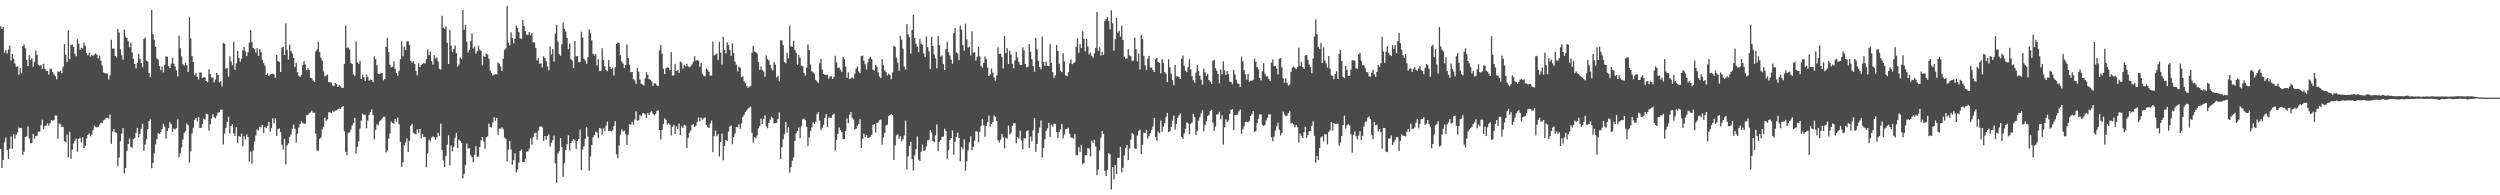 <svg xmlns="http://www.w3.org/2000/svg" width="1920" height="150"><path d="M0 20.226h1v94.082H0zM1 22.240h1v106.762H1zM2 20.631h1v102.262H2zM3 40.418h1v68.905H3zM4 38.512h1v67.156H4zM5 41.084h1v74.068H5zM6 37.930h1v84.171H6zM7 35.042h1v79.026H7zM8 46.463h1v58.395H8zM9 41.455h1v72.869H9zM10 45.106h1v57.866H10zM11 48.669h1v57.841H11zM12 51.318h1v52.114H12zM13 50.816h1v50.981H13zM14 57.424h1v40.441H14zM15 52.277h1v46.012H15zM16 56.298h1v41.789H16zM17 35.397h1v83.599H17zM18 34.076h1v82.388H18zM19 37.058h1v68.145H19zM20 45.943h1v58.694H20zM21 50.748h1v46.369H21zM22 42.373h1v64.046H22zM23 46.156h1v63.979H23zM24 44.778h1v64.993H24zM25 51.297h1v51.535H25zM26 47.468h1v59.157H26zM27 38.763h1v65.753H27zM28 42.062h1v62.061H28zM29 49.715h1v51.338H29zM30 50.658h1v50.459H30zM31 49.942h1v46.278H31zM32 52.872h1v39.082H32zM33 48.944h1v50.404H33zM34 52.794h1v44.060H34zM35 54.270h1v42.066H35zM36 54.513h1v40.281H36zM37 57.250h1v39.292H37zM38 52.723h1v41.975H38zM39 52.769h1v39.381H39zM40 55.412h1v37.248H40zM41 57.163h1v35.303H41zM42 58.495h1v30.288H42zM43 60.940h1v27.869H43zM44 54.778h1v51.890H44zM45 55.222h1v39.674H45zM46 54.440h1v40.977H46zM47 56.207h1v41.295H47zM48 51.134h1v46.273H48zM49 33.966h1v74.561H49zM50 42.123h1v67.129H50zM51 47.678h1v55.751H51zM52 23.268h1v97.501H52zM53 45.360h1v55.936H53zM54 34.495h1v87.444H54zM55 34.179h1v80.750H55zM56 35.992h1v74.178H56zM57 41.348h1v66.721H57zM58 43.163h1v63.265H58zM59 30.119h1v86.341H59zM60 33.568h1v73.016H60zM61 38.244h1v67.532H61zM62 36.747h1v72.565H62zM63 37.283h1v68.124H63zM64 32.590h1v81.139H64zM65 35.083h1v76.817H65zM66 40.764h1v65.625H66zM67 42.604h1v61.093H67zM68 40.512h1v61.954H68zM69 43.488h1v61.333H69zM70 42.222h1v61.182H70zM71 42.863h1v57.129H71zM72 41.842h1v54.700H72zM73 41.057h1v56.300H73zM74 42.020h1v55.936H74zM75 44.778h1v52.503H75zM76 42.616h1v53.046H76zM77 46.609h1v47.710H77zM78 50.246h1v44.286H78zM79 55.627h1v36.770H79zM80 56.202h1v35.651H80zM81 56.312h1v34.376H81zM82 56.493h1v33.943H82zM83 61.082h1v29.988H83zM84 57.827h1v30.148H84zM85 30.517h1v79.967H85zM86 37.305h1v63.748H86zM87 37.257h1v61.940H87zM88 42.943h1v58.761H88zM89 44.197h1v57.932H89zM90 22.346h1v105.201H90zM91 25.056h1v95.863H91zM92 37.988h1v70.496H92zM93 42.405h1v60.168H93zM94 45.905h1v52.460H94zM95 22.742h1v110.486H95zM96 28.011h1v101.051H96zM97 29.180h1v86.666H97zM98 31.870h1v78.653H98zM99 36.234h1v70.235H99zM100 32.689h1v79.987H100zM101 40.253h1v73.309H101zM102 45.156h1v61.652H102zM103 49.148h1v56.895H103zM104 52.407h1v49.789H104zM105 48.280h1v49.869H105zM106 41.512h1v64.082H106zM107 45.161h1v57.472H107zM108 48.477h1v50.466H108zM109 51.546h1v43.570H109zM110 30.027h1v85.867H110zM111 28.775h1v82.310H111zM112 46.582h1v60.269H112zM113 47.260h1v51.970H113zM114 56.092h1v36.868H114zM115 59.200h1v32.384H115zM116 7.592h1v121.573H116zM117 26.216h1v98.870H117zM118 30.531h1v87.280H118zM119 35.960h1v74.961H119zM120 44.902h1v61.974H120zM121 45.671h1v56.522H121zM122 50.812h1v52.066H122zM123 53.874h1v47.726H123zM124 51.075h1v47.921H124zM125 55.611h1v39.537H125zM126 49.990h1v47.184H126zM127 43.293h1v63.155H127zM128 43.524h1v57.099H128zM129 50.791h1v47.637H129zM130 52.254h1v41.570H130zM131 48.804h1v46.642H131zM132 44.284h1v57.021H132zM133 48.910h1v49.853H133zM134 51.066h1v48.443H134zM135 54.055h1v44.353H135zM136 58.642h1v33.133H136zM137 27.502h1v93.249H137zM138 37.063h1v80.493H138zM139 43.188h1v70.191H139zM140 49.342h1v57.834H140zM141 50.317h1v51.691H141zM142 48.212h1v52.595H142zM143 50.002h1v44.923H143zM144 55.225h1v41.055H144zM145 13.250h1v111.701H145zM146 29.512h1v86.762H146zM147 42.911h1v59.704H147zM148 47.569h1v50.533H148zM149 57.861h1v34.257H149zM150 56.021h1v34.598H150zM151 58.976h1v34.351H151zM152 61.208h1v28.679H152zM153 55.671h1v42.652H153zM154 55.671h1v42.513H154zM155 59.832h1v35.516H155zM156 59.274h1v31.881H156zM157 59.431h1v32.419H157zM158 62.228h1v25.053H158zM159 63.148h1v24.703H159zM160 53.270h1v47.051H160zM161 56.813h1v38.631H161zM162 59.447h1v31.471H162zM163 59.626h1v28.091H163zM164 63.222h1v26.836H164zM165 61.036h1v29.867H165zM166 55.927h1v32.936H166zM167 57.669h1v28.809H167zM168 63.229h1v22.968H168zM169 62.423h1v21.801H169zM170 66.348h1v17.892H170zM171 32.858h1v78.067H171zM172 33.579h1v69.017H172zM173 52.776h1v45.374H173zM174 52.105h1v41.370H174zM175 58.891h1v30.824H175zM176 43.195h1v59.308H176zM177 47.166h1v49.640H177zM178 50.208h1v45.229H178zM179 32.098h1v70.319H179zM180 53.618h1v50.807H180zM181 48.759h1v48.926H181zM182 39.088h1v70.457H182zM183 44.444h1v60.075H183zM184 47.342h1v57.825H184zM185 45.097h1v57.529H185zM186 38.706h1v73.787H186zM187 35.996h1v68.722H187zM188 39.546h1v67.625H188zM189 43.096h1v60.178H189zM190 40.025h1v65.160H190zM191 32.744h1v91.463H191zM192 23.241h1v93.127H192zM193 32.391h1v93.315H193zM194 36.864h1v78.674H194zM195 37.630h1v71.102H195zM196 40.276h1v63.812H196zM197 36.942h1v62.331H197zM198 42.895h1v57.383H198zM199 37.786h1v59.445H199zM200 40.052h1v57.784H200zM201 45.914h1v50.079H201zM202 48.431h1v53.622H202zM203 50.439h1v47.044H203zM204 57.571h1v40.876H204zM205 56.268h1v40.391H205zM206 58.209h1v35.381H206zM207 57.342h1v43.806H207zM208 56.815h1v41.595H208zM209 56.602h1v34.238H209zM210 57.172h1v37.486H210zM211 59.720h1v31.217H211zM212 42.304h1v62.132H212zM213 46.948h1v52.251H213zM214 47.532h1v51.061H214zM215 55.296h1v46.154H215zM216 36.532h1v74.618H216zM217 36.028h1v78.868H217zM218 42.295h1v64.318H218zM219 17.990h1v108.325H219zM220 38.196h1v73.540H220zM221 45.795h1v64.327H221zM222 34.254h1v70.921H222zM223 39.150h1v64.199H223zM224 41.016h1v57.859H224zM225 44.474h1v51.155H225zM226 51.389h1v47.518H226zM227 48.306h1v61.205H227zM228 55.497h1v47.205H228zM229 58.065h1v39.878H229zM230 59.145h1v36.129H230zM231 57.497h1v35.648H231zM232 49.921h1v44.307H232zM233 46.973h1v48.260H233zM234 49.525h1v45.387H234zM235 53.941h1v34.650H235zM236 52.384h1v35.790H236zM237 53.698h1v33.250H237zM238 59.681h1v26.662H238zM239 60.120h1v24.937H239zM240 61.913h1v24.692H240zM241 62.965h1v23.584H241zM242 39.411h1v63.224H242zM243 37.992h1v77.499H243zM244 32.117h1v83.677H244zM245 39.972h1v66.698H245zM246 44.270h1v61.340H246zM247 46.378h1v53.062H247zM248 54.797h1v42.673H248zM249 58.722h1v31.796H249zM250 58.017h1v34.811H250zM251 57.177h1v34.499H251zM252 63.084h1v23.186H252zM253 63.068h1v23.225H253zM254 63.544h1v23.314H254zM255 65.678h1v19.432H255zM256 66.087h1v19.986H256zM257 63.670h1v21.293H257zM258 64.666h1v20.052H258zM259 66.795h1v16.949H259zM260 65.449h1v17.926H260zM261 66.206h1v17.395H261zM262 67.431h1v14.820H262zM263 67.493h1v14.026H263zM264 49.095h1v51.732H264zM265 19.567h1v97.023H265zM266 36.770h1v82.569H266zM267 36.417h1v65.483H267zM268 38.020h1v63.677H268zM269 48.376h1v51.162H269zM270 49.173h1v47.173H270zM271 57.088h1v37.516H271zM272 58.479h1v32.167H272zM273 31.762h1v86.103H273zM274 47.857h1v64.902H274zM275 48.999h1v59.493H275zM276 46.621h1v52.018H276zM277 60.626h1v31.943H277zM278 57.415h1v29.844H278zM279 59.365h1v28.812H279zM280 62.176h1v26.067H280zM281 57.104h1v41.352H281zM282 59.235h1v33.350H282zM283 61.910h1v26.408H283zM284 61.100h1v25.040H284zM285 61.452h1v22.527H285zM286 62.977h1v25.422H286zM287 43.254h1v63.837H287zM288 45.472h1v54.199H288zM289 50.127h1v45.339H289zM290 56.715h1v39.519H290zM291 57.010h1v36.333H291zM292 56.548h1v35.806H292zM293 56.049h1v34.975H293zM294 61.704h1v27.965H294zM295 60.686h1v28.960H295zM296 36.033h1v81.079H296zM297 28.965h1v86.639H297zM298 39.924h1v66.621H298zM299 49.640h1v52.950H299zM300 51.787h1v41.602H300zM301 51.272h1v43.165H301zM302 47.001h1v48.074H302zM303 52.847h1v38.480H303zM304 56.039h1v37.555H304zM305 58.026h1v32.238H305zM306 54.330h1v41.185H306zM307 45.435h1v63.583H307zM308 31.906h1v96.222H308zM309 43.192h1v81.367H309zM310 35.866h1v75.748H310zM311 38.457h1v71.045H311zM312 31.911h1v74.469H312zM313 31.670h1v85.078H313zM314 34.515h1v73.613H314zM315 46.630h1v49.953H315zM316 48.134h1v47.008H316zM317 46.825h1v55.067H317zM318 49.084h1v53.616H318zM319 54.437h1v48.685H319zM320 57.928h1v41.434H320zM321 48.665h1v53.332H321zM322 51.510h1v47.525H322zM323 49.885h1v56.316H323zM324 49.077h1v53.913H324zM325 48.180h1v57.097H325zM326 48.777h1v56.509H326zM327 45.449h1v83.064H327zM328 38.001h1v79.715H328zM329 42.462h1v64.725H329zM330 39.587h1v68.900H330zM331 46.898h1v58.775H331zM332 49.665h1v55.067H332zM333 42.286h1v63.119H333zM334 44.895h1v62.423H334zM335 44.057h1v61.427H335zM336 47.168h1v54.819H336zM337 52.906h1v51.514H337zM338 53.426h1v41.595H338zM339 12.096h1v103.166H339zM340 21.245h1v102.068H340zM341 22.092h1v106.217H341zM342 20.341h1v99.401H342zM343 32.899h1v78.218H343zM344 49.157h1v54.744H344zM345 23.021h1v103.956H345zM346 35.062h1v76.689H346zM347 39.981h1v76.103H347zM348 37.745h1v74.975H348zM349 34.978h1v70.850H349zM350 40.846h1v61.295H350zM351 51.153h1v62.441H351zM352 49.612h1v57.475H352zM353 44.108h1v64.110H353zM354 45.358h1v64.373H354zM355 7.711h1v129.284H355zM356 22.849h1v110.637H356zM357 19.121h1v107.529H357zM358 32.011h1v78.312H358zM359 40.313h1v73.885H359zM360 38.466h1v75.318H360zM361 31.670h1v87.641H361zM362 25.635h1v95.112H362zM363 37.241h1v87.504H363zM364 35.548h1v83.345H364zM365 41.116h1v71.155H365zM366 39.299h1v81.159H366zM367 35.110h1v85.137H367zM368 38.109h1v74.723H368zM369 39.191h1v68.600H369zM370 50.169h1v55.094H370zM371 42.858h1v65.790H371zM372 43.751h1v70.459H372zM373 41.125h1v64.352H373zM374 41.851h1v62.888H374zM375 45.055h1v49.908H375zM376 54.044h1v43.581H376zM377 55.934h1v42.004H377zM378 57.882h1v36.216H378zM379 57.404h1v32.611H379zM380 57.003h1v35.770H380zM381 57.076h1v33.449H381zM382 47.900h1v55.724H382zM383 48.880h1v49.905H383zM384 50.990h1v47.825H384zM385 54.478h1v43.277H385zM386 45.085h1v54.236H386zM387 38.182h1v67.449H387zM388 37.136h1v69.498H388zM389 4.404h1v119.394H389zM390 32.723h1v82.175H390zM391 34.824h1v73.386H391zM392 24.792h1v89.985H392zM393 29.111h1v97.357H393zM394 33.218h1v89.811H394zM395 29.654h1v88.030H395zM396 19.627h1v112.763H396zM397 21.508h1v108.767H397zM398 24.712h1v100.172H398zM399 29.370h1v86.595H399zM400 29.951h1v84.901H400zM401 15.321h1v109.108H401zM402 19.931h1v104.489H402zM403 23.888h1v97.975H403zM404 26.637h1v89.756H404zM405 26.763h1v89.616H405zM406 24.525h1v89.726H406zM407 27.150h1v79.086H407zM408 25.383h1v85.735H408zM409 32.552h1v72.867H409zM410 32.529h1v69.878H410zM411 36.703h1v65.236H411zM412 46.394h1v60.862H412zM413 44.687h1v55.589H413zM414 48.994h1v48.367H414zM415 48.589h1v48.235H415zM416 51.702h1v46.177H416zM417 43.272h1v64.858H417zM418 44.481h1v59.967H418zM419 47.035h1v60.290H419zM420 51.054h1v53.439H420zM421 54.069h1v49.258H421zM422 35.843h1v76.815H422zM423 41.753h1v67.907H423zM424 37.770h1v69.912H424zM425 47.333h1v56.873H425zM426 25.790h1v99.786H426zM427 19.011h1v121.399H427zM428 31.913h1v85.954H428zM429 41.608h1v74.517H429zM430 42.735h1v63.357H430zM431 33.991h1v79.021H431zM432 17.200h1v118.618H432zM433 22.186h1v103.175H433zM434 24.197h1v91.068H434zM435 29.205h1v81.715H435zM436 37.766h1v66.151H436zM437 33.419h1v82.093H437zM438 45.497h1v64.357H438zM439 46.511h1v61.816H439zM440 52.164h1v54.600H440zM441 31.606h1v76.128H441zM442 43.272h1v71.152H442zM443 42.954h1v65.289H443zM444 47.843h1v59.003H444zM445 47.539h1v51.924H445zM446 24.335h1v106.151H446zM447 28.761h1v86.089H447zM448 45.145h1v67.140H448zM449 46.534h1v60.104H449zM450 48.974h1v48.674H450zM451 44.044h1v60.770H451zM452 22.492h1v108.726H452zM453 25.557h1v94.682H453zM454 31.057h1v80.452H454zM455 41.334h1v64.149H455zM456 42.636h1v61.171H456zM457 41.423h1v59.658H457zM458 50.171h1v51.606H458zM459 45.456h1v60.750H459zM460 54.588h1v43.673H460zM461 54.385h1v44.325H461zM462 37.088h1v66.248H462zM463 46.046h1v52.663H463zM464 50.853h1v49.910H464zM465 53.806h1v42.719H465zM466 54.739h1v38.672H466zM467 46.143h1v54.442H467zM468 51.215h1v49.038H468zM469 53.162h1v47.797H469zM470 51.988h1v48.212H470zM471 57.996h1v38.850H471zM472 51.611h1v41.521H472zM473 33.781h1v84.711H473zM474 32.742h1v88.822H474zM475 33.220h1v78.522H475zM476 42.432h1v60.992H476zM477 47.321h1v52.105H477zM478 48.869h1v52.144H478zM479 52.309h1v47.971H479zM480 49.912h1v53.252H480zM481 34.005h1v77.293H481zM482 44.499h1v58.919H482zM483 49.791h1v45.495H483zM484 55.394h1v40.297H484zM485 55.225h1v38.335H485zM486 60.867h1v34.964H486zM487 61.631h1v30.157H487zM488 64.339h1v21.126H488zM489 52.116h1v40.654H489zM490 55.030h1v37.335H490zM491 61.201h1v27.184H491zM492 64.252h1v25.053H492zM493 64.920h1v22.234H493zM494 65.577h1v21.325H494zM495 60.251h1v27.628H495zM496 55.428h1v35.239H496zM497 57.456h1v29.448H497zM498 60.697h1v27.724H498zM499 61.274h1v25.021H499zM500 62.473h1v22.923H500zM501 65.945h1v21.455H501zM502 63.956h1v24.651H502zM503 64.229h1v23.209H503zM504 65.659h1v19.505H504zM505 66.080h1v18.535H505zM506 38.660h1v61.201H506zM507 34.502h1v72.766H507zM508 41.311h1v58.530H508zM509 52.728h1v42.554H509zM510 56.804h1v34.163H510zM511 52.499h1v39.542H511zM512 51.748h1v43.916H512zM513 52.011h1v42.583H513zM514 53.771h1v42.062H514zM515 40.027h1v64.023H515zM516 57.983h1v39.377H516zM517 57.850h1v37.946H517zM518 48.843h1v54.034H518zM519 54.543h1v42.501H519zM520 53.705h1v45.564H520zM521 55.978h1v38.990H521zM522 47.243h1v56.470H522zM523 48.056h1v48.912H523zM524 52.748h1v45.525H524zM525 49.818h1v46.083H525zM526 50.787h1v45.623H526zM527 48.942h1v64.751H527zM528 51.036h1v54.799H528zM529 51.629h1v50.370H529zM530 50.947h1v49.283H530zM531 49.452h1v46.607H531zM532 47.232h1v48.088H532zM533 43.208h1v54.259H533zM534 46.664h1v49.935H534zM535 46.085h1v47.607H535zM536 46.598h1v43.547H536zM537 51.260h1v41.988H537zM538 48.257h1v42.158H538zM539 56.721h1v35.250H539zM540 58.134h1v32.808H540zM541 58.717h1v31.327H541zM542 52.661h1v43.176H542zM543 53.707h1v43.870H543zM544 55.186h1v43.085H544zM545 58.074h1v36.834H545zM546 58.017h1v34.534H546zM547 31.922h1v85.007H547zM548 42.618h1v61.949H548zM549 41.771h1v58.440H549zM550 41.208h1v63.423H550zM551 46.156h1v56.870H551zM552 32.030h1v88.142H552zM553 40.489h1v68.644H553zM554 49.654h1v52.892H554zM555 28.347h1v94.810H555zM556 38.409h1v73.670H556zM557 41.016h1v66.385H557zM558 32.524h1v75.778H558zM559 34.506h1v66.531H559zM560 38.251h1v58.969H560zM561 42.929h1v53.497H561zM562 33.282h1v77.557H562zM563 40.702h1v64.563H563zM564 47.367h1v55.170H564zM565 49.713h1v47.747H565zM566 54.831h1v42.874H566zM567 51.031h1v44.405H567zM568 51.968h1v46.937H568zM569 59.244h1v35.641H569zM570 58.587h1v31.174H570zM571 62.514h1v25.669H571zM572 63.858h1v22.314H572zM573 66.094h1v18.741H573zM574 67.484h1v15.845H574zM575 66.454h1v16.113H575zM576 66.138h1v15.768H576zM577 40.622h1v61.347H577zM578 35.406h1v73.986H578zM579 39.478h1v65.893H579zM580 40.025h1v66.156H580zM581 41.009h1v63.027H581zM582 47.731h1v50.842H582zM583 53.696h1v43.165H583zM584 51.004h1v40.132H584zM585 53.806h1v41.451H585zM586 54.964h1v36.557H586zM587 58.907h1v29.661H587zM588 42.529h1v54.577H588zM589 45.348h1v53.142H589zM590 46.463h1v48.024H590zM591 49.763h1v42.123H591zM592 52.556h1v37.079H592zM593 54.085h1v36.619H593zM594 47.541h1v47.408H594zM595 49.656h1v44.881H595zM596 59.486h1v34.843H596zM597 58.168h1v33.101H597zM598 62.409h1v23.898H598zM599 31.007h1v91.294H599zM600 30.991h1v81.988H600zM601 34.653h1v72.384H601zM602 47.639h1v55.437H602zM603 48.546h1v45.122H603zM604 40.615h1v61.180H604zM605 44.744h1v52.693H605zM606 19.711h1v112.901H606zM607 35.536h1v92.860H607zM608 35.937h1v87.502H608zM609 31.355h1v89.422H609zM610 38.269h1v69.862H610zM611 40.462h1v62.009H611zM612 49.901h1v50.739H612zM613 42.121h1v55.744H613zM614 44.451h1v61.771H614zM615 50.361h1v46.616H615zM616 50.874h1v40.812H616zM617 55.925h1v35.202H617zM618 58.008h1v34.259H618zM619 51.910h1v45.428H619zM620 34.094h1v77.914H620zM621 38.303h1v67.245H621zM622 49.509h1v51.070H622zM623 54.836h1v42.977H623zM624 55.627h1v38.411H624zM625 56.646h1v38.605H625zM626 61.349h1v32.092H626zM627 62.407h1v25.310H627zM628 63.572h1v22.643H628zM629 48.619h1v43.922H629zM630 45.330h1v54.639H630zM631 53.327h1v44.872H631zM632 56.808h1v39.056H632zM633 57.351h1v33.300H633zM634 57.671h1v30.018H634zM635 57.342h1v40.128H635zM636 60.427h1v29.848H636zM637 58.779h1v31.620H637zM638 58.580h1v31.906H638zM639 60.526h1v27.695H639zM640 59.052h1v28.260H640zM641 42.812h1v72.771H641zM642 47.861h1v59.514H642zM643 52.066h1v50.860H643zM644 51.888h1v45.992H644zM645 53.579h1v46.307H645zM646 55.348h1v46.133H646zM647 43.607h1v63.400H647zM648 45.488h1v61.198H648zM649 51.116h1v49.683H649zM650 59.731h1v31.263H650zM651 55.694h1v38.857H651zM652 60.720h1v27.374H652zM653 60.043h1v26.010H653zM654 59.290h1v31.192H654zM655 60.342h1v31.485H655zM656 56.559h1v42.904H656zM657 52.709h1v46.200H657zM658 51.045h1v45.522H658zM659 54.861h1v40.411H659zM660 56.193h1v35.314H660zM661 43.032h1v70.647H661zM662 42.691h1v64.048H662zM663 46.543h1v56.055H663zM664 49.363h1v56.017H664zM665 53.403h1v50.349H665zM666 47.884h1v58.028H666zM667 44.918h1v60.860H667zM668 43.620h1v61.436H668zM669 45.431h1v58.118H669zM670 53.563h1v42.428H670zM671 54.169h1v41.022H671zM672 49.915h1v51.826H672zM673 51.327h1v43.140H673zM674 55.607h1v38.331H674zM675 58.733h1v33.662H675zM676 59.969h1v31.883H676zM677 45.360h1v65.797H677zM678 50.038h1v55.650H678zM679 54.039h1v48.010H679zM680 55.419h1v40.903H680zM681 58.058h1v37.743H681zM682 56.628h1v32.487H682zM683 57.621h1v30.771H683zM684 60.830h1v26.699H684zM685 55.664h1v32.735H685zM686 35.241h1v87.650H686zM687 35.978h1v75.735H687zM688 44.348h1v59.619H688zM689 48.081h1v55.128H689zM690 54.339h1v52.354H690zM691 27.500h1v77.147H691zM692 30.533h1v78.042H692zM693 37.495h1v69.484H693zM694 51.153h1v52.904H694zM695 53.373h1v39.242H695zM696 18.484h1v111.520H696zM697 26.406h1v93.590H697zM698 28.548h1v83.578H698zM699 41.100h1v67.900H699zM700 23.021h1v99.161H700zM701 11.433h1v119.579H701zM702 29.118h1v90.209H702zM703 33.785h1v80.761H703zM704 35.847h1v68.941H704zM705 40.059h1v82.519H705zM706 29.796h1v93.917H706zM707 33.577h1v82.972H707zM708 34.389h1v76.616H708zM709 41.036h1v74.824H709zM710 43.858h1v71.548H710zM711 27.946h1v84.478H711zM712 36.202h1v71.494H712zM713 39.496h1v67.914H713zM714 53.062h1v46.806H714zM715 28.308h1v73.549H715zM716 35.374h1v73.075H716zM717 41.824h1v67.291H717zM718 44.822h1v59.166H718zM719 52.405h1v43.206H719zM720 27.706h1v88.344H720zM721 34.657h1v74.332H721zM722 43.446h1v64.220H722zM723 42.501h1v62.755H723zM724 49.244h1v55.607H724zM725 53.783h1v44.987H725zM726 37.683h1v63.009H726zM727 32.135h1v89.891H727zM728 40.086h1v75.295H728zM729 42.522h1v65.030H729zM730 45.909h1v60.120H730zM731 48.935h1v51.185H731zM732 25.532h1v93.372H732zM733 21.570h1v87.241H733zM734 40.217h1v64.858H734zM735 41.009h1v60.883H735zM736 46.204h1v59.724H736zM737 19.661h1v104.162H737zM738 22.723h1v90.294H738zM739 34.655h1v79.974H739zM740 38.969h1v68.072H740zM741 18.187h1v112.875H741zM742 30.249h1v93.642H742zM743 36.562h1v78.827H743zM744 36.010h1v73.244H744zM745 42.485h1v62.235H745zM746 24.007h1v91.319H746zM747 40.423h1v72.366H747zM748 40.164h1v67.870H748zM749 46.470h1v54.332H749zM750 43.586h1v57.486H750zM751 35.953h1v73.228H751zM752 43.240h1v57.980H752zM753 50.848h1v45.836H753zM754 51.963h1v39.503H754zM755 48.322h1v47.857H755zM756 43.362h1v61.691H756zM757 45.401h1v51.409H757zM758 51.974h1v41.801H758zM759 58.374h1v30.416H759zM760 56.969h1v40.345H760zM761 52.576h1v42.682H761zM762 55.879h1v37.894H762zM763 59.390h1v29.333H763zM764 61.963h1v27.805H764zM765 57.928h1v34.982H765zM766 36.296h1v71.443H766zM767 41.455h1v67.898H767zM768 41.283h1v65.939H768zM769 43.826h1v58.997H769zM770 52.524h1v52.952H770zM771 27.599h1v86.387H771zM772 40.810h1v64.950H772zM773 36.999h1v69.530H773zM774 49.077h1v47.397H774zM775 38.931h1v64.357H775zM776 41.824h1v60.182H776zM777 48.946h1v47.843H777zM778 52.375h1v42.307H778zM779 46.365h1v48.267H779zM780 39.862h1v70.196H780zM781 44.167h1v61.123H781zM782 47.633h1v58.875H782zM783 49.706h1v50.652H783zM784 49.908h1v58.040H784zM785 36.287h1v78.335H785zM786 38.725h1v67.447H786zM787 49.088h1v57.241H787zM788 51.691h1v48.960H788zM789 51.270h1v48.763H789zM790 33.726h1v80.024H790zM791 39.771h1v65.078H791zM792 45.488h1v63.126H792zM793 50.739h1v49.358H793zM794 55.110h1v35.628H794zM795 29.212h1v87.410H795zM796 37.942h1v72.617H796zM797 46.703h1v55.412H797zM798 51.492h1v46.500H798zM799 53.224h1v39.267H799zM800 28.136h1v92.940H800zM801 47.621h1v66.115H801zM802 50.542h1v56.385H802zM803 47.296h1v53.137H803zM804 50.459h1v48.184H804zM805 50.816h1v43.497H805zM806 33.911h1v71.363H806zM807 48.447h1v47.225H807zM808 55.389h1v41.904H808zM809 59.821h1v35.106H809zM810 58.003h1v37.111H810zM811 34.607h1v66.838H811zM812 39.155h1v66.932H812zM813 48.903h1v52.464H813zM814 54.286h1v45.110H814zM815 55.378h1v39.800H815zM816 40.846h1v65.444H816zM817 47.324h1v55.939H817zM818 57.909h1v41.258H818zM819 58.477h1v40.519H819zM820 55.508h1v42.535H820zM821 48.621h1v54.096H821zM822 45.632h1v59.995H822zM823 49.308h1v56.408H823zM824 48.525h1v57.996H824zM825 47.777h1v55.222H825zM826 35.946h1v83.244H826zM827 29.395h1v89.811H827zM828 40.549h1v72.535H828zM829 33.900h1v82.979H829zM830 36.909h1v74.405H830zM831 23.918h1v102.166H831zM832 29.908h1v95.238H832zM833 39.450h1v79.635H833zM834 29.977h1v89.248H834zM835 35.687h1v77.989H835zM836 41.785h1v72.327H836zM837 40.340h1v79.841H837zM838 42.959h1v65.041H838zM839 44.353h1v65.394H839zM840 40.990h1v66.525H840zM841 36.784h1v75.831H841zM842 9.096h1v125.455H842zM843 39.013h1v91.141H843zM844 36.319h1v79.145H844zM845 42.638h1v63.121H845zM846 39.908h1v60.663H846zM847 42.135h1v60.690H847zM848 16.054h1v115.109H848zM849 14.532h1v120.689H849zM850 12.904h1v117.529H850zM851 16.152h1v101.459H851zM852 22.527h1v96.080H852zM853 7.922h1v137.592H853zM854 17.766h1v110.587H854zM855 38.953h1v99.039H855zM856 30.169h1v96.584H856zM857 13.472h1v120.108H857zM858 25.090h1v96.133H858zM859 23.534h1v97.671H859zM860 28.038h1v84.757H860zM861 19.746h1v112.704H861zM862 30.647h1v98.220H862zM863 43.542h1v75.888H863zM864 45.206h1v68.445H864zM865 44.865h1v66.497H865zM866 37.807h1v85.121H866zM867 42.499h1v71.693H867zM868 43.250h1v64.110H868zM869 46.994h1v55.247H869zM870 46.360h1v56.866H870zM871 28.823h1v85.103H871zM872 37.713h1v76.691H872zM873 47.099h1v56.962H873zM874 41.077h1v59.425H874zM875 53.373h1v46.184H875zM876 26.619h1v91.724H876zM877 29.940h1v81.205H877zM878 42.982h1v58.852H878zM879 50.191h1v51.956H879zM880 53.700h1v46.026H880zM881 45.055h1v61.441H881zM882 42.911h1v61.711H882zM883 51.805h1v50.551H883zM884 51.961h1v47.754H884zM885 53.659h1v43.588H885zM886 55.323h1v35.204H886zM887 45.477h1v59.864H887zM888 44.323h1v63.803H888zM889 47.637h1v53.455H889zM890 48.372h1v53.998H890zM891 56.307h1v36.294H891zM892 45.312h1v55.934H892zM893 48.239h1v49.134H893zM894 55.424h1v39.137H894zM895 56.653h1v33.371H895zM896 63.075h1v23.669H896zM897 45.522h1v55.916H897zM898 51.695h1v49.052H898zM899 56.568h1v40.956H899zM900 61.549h1v31.165H900zM901 65.453h1v23.362H901zM902 49.782h1v49.793H902zM903 58.653h1v36.559H903zM904 58.699h1v31.808H904zM905 59.013h1v29.723H905zM906 60.709h1v26.461H906zM907 45.156h1v59.944H907zM908 42.595h1v64.078H908zM909 50.514h1v52.052H909zM910 54.261h1v44.673H910zM911 55.428h1v38.571H911zM912 51.384h1v43.446H912zM913 45.454h1v57.651H913zM914 53.311h1v41.725H914zM915 58.626h1v35.486H915zM916 61.638h1v25.832H916zM917 63.464h1v26.532H917zM918 55.740h1v47.985H918zM919 49.981h1v50.510H919zM920 54.533h1v38.173H920zM921 58.260h1v31.780H921zM922 61.295h1v25.685H922zM923 64.959h1v19.684H923zM924 52.654h1v48.239H924zM925 55.490h1v40.540H925zM926 58.276h1v34.870H926zM927 56.797h1v32.368H927zM928 61.471h1v26.937H928zM929 62.803h1v22.456H929zM930 64.474h1v19.956H930zM931 46.566h1v47.548H931zM932 45.957h1v54.616H932zM933 52.322h1v44.900H933zM934 54.240h1v33.696H934zM935 56.854h1v31.030H935zM936 64.041h1v21.831H936zM937 53.284h1v38.413H937zM938 57.005h1v31.499H938zM939 47.127h1v63.920H939zM940 53.991h1v43.744H940zM941 57.589h1v34.129H941zM942 54.646h1v39.125H942zM943 56.923h1v35.573H943zM944 62.563h1v24.843H944zM945 63.100h1v21.272H945zM946 64.650h1v19.098H946zM947 53.760h1v46.042H947zM948 57.145h1v31.242H948zM949 61.178h1v27.063H949zM950 64.000h1v23.989H950zM951 64.352h1v21.158H951zM952 66.744h1v17.384H952zM953 43.483h1v59.269H953zM954 47.038h1v52.366H954zM955 53.886h1v43.179H955zM956 57.019h1v36.644H956zM957 61.185h1v32.339H957zM958 56.740h1v37.292H958zM959 62.791h1v30.013H959zM960 61.979h1v27.084H960zM961 62.020h1v25.676H961zM962 61.196h1v24.028H962zM963 44.987h1v56.385H963zM964 47.399h1v53.297H964zM965 51.466h1v43.147H965zM966 53.334h1v37.875H966zM967 59.930h1v27.862H967zM968 61.729h1v26.093H968zM969 54.675h1v41.245H969zM970 48.470h1v48.262H970zM971 56.541h1v39.411H971zM972 58.617h1v33.858H972zM973 58.605h1v31.934H973zM974 60.654h1v27.253H974zM975 62.222h1v25.571H975zM976 48.095h1v57.305H976zM977 45.614h1v62.812H977zM978 50.784h1v54.240H978zM979 50.626h1v49.693H979zM980 52.666h1v44.341H980zM981 57.168h1v37.051H981zM982 45.156h1v54.490H982zM983 44.506h1v59.544H983zM984 51.775h1v50.317H984zM985 60.143h1v25.552H985zM986 63.549h1v24.330H986zM987 60.214h1v29.144H987zM988 63.583h1v25.250H988zM989 65.671h1v21.229H989zM990 64.890h1v20.325H990zM991 55.115h1v39.768H991zM992 51.904h1v42.421H992zM993 51.203h1v44.353H993zM994 52.084h1v45.753H994zM995 53.137h1v42.906H995zM996 51.299h1v46.472H996zM997 36.610h1v72.874H997zM998 50.558h1v51.938H998zM999 47.459h1v56.891H999zM1000 51.448h1v54.620H1000zM1001 52.911h1v48.681H1001zM1002 42.616h1v54.719H1002zM1003 42.231h1v63.528H1003zM1004 45.927h1v57.653H1004zM1005 49.489h1v51.315H1005zM1006 51.471h1v49.136H1006zM1007 56.211h1v40.521H1007zM1008 44.936h1v48.223H1008zM1009 28.086h1v76.282H1009zM1010 14.944h1v110.044H1010zM1011 26.273h1v93.471H1011zM1012 36.166h1v86.806H1012zM1013 37.514h1v76.183H1013zM1014 32.934h1v72.709H1014zM1015 48.420h1v56.223H1015zM1016 36.360h1v72.258H1016zM1017 46.415h1v56.580H1017zM1018 48.683h1v54.662H1018zM1019 51.855h1v59.056H1019zM1020 43.011h1v58.285H1020zM1021 52.615h1v47.415H1021zM1022 57.896h1v35.896H1022zM1023 58.358h1v41.972H1023zM1024 60.786h1v33.854H1024zM1025 56.788h1v38.548H1025zM1026 54.742h1v40.405H1026zM1027 60.667h1v34.135H1027zM1028 41.343h1v70.569H1028zM1029 38.351h1v71.152H1029zM1030 46.859h1v57.518H1030zM1031 59.189h1v36.880H1031zM1032 59.862h1v28.949H1032zM1033 50.654h1v48.129H1033zM1034 53.675h1v42.464H1034zM1035 58.241h1v37.026H1035zM1036 58.228h1v38.058H1036zM1037 53.462h1v49.626H1037zM1038 46.307h1v70.947H1038zM1039 46.303h1v57.344H1039zM1040 46.580h1v54.403H1040zM1041 52.384h1v52.247H1041zM1042 53.053h1v53.966H1042zM1043 41.666h1v62.432H1043zM1044 40.652h1v60.029H1044zM1045 46.751h1v60.828H1045zM1046 50.191h1v54.119H1046zM1047 49.958h1v47.301H1047zM1048 52.370h1v41.153H1048zM1049 55.296h1v37.933H1049zM1050 55.508h1v34.831H1050zM1051 58.617h1v30.890H1051zM1052 58.868h1v32.627H1052zM1053 55.932h1v47.655H1053zM1054 53.474h1v53.412H1054zM1055 57.191h1v36.568H1055zM1056 59.015h1v37.262H1056zM1057 55.179h1v40.622H1057zM1058 49.709h1v51.302H1058zM1059 51.242h1v47.736H1059zM1060 48.530h1v53.073H1060zM1061 28.104h1v86.110H1061zM1062 39.594h1v58.642H1062zM1063 48.260h1v50.056H1063zM1064 39.690h1v76.865H1064zM1065 35.536h1v81.338H1065zM1066 40.732h1v65.604H1066zM1067 42.075h1v64.359H1067zM1068 43.085h1v60.970H1068zM1069 34.703h1v76.609H1069zM1070 37.473h1v71.828H1070zM1071 34.522h1v73.002H1071zM1072 40.851h1v64.334H1072zM1073 31.657h1v73.810H1073zM1074 25.289h1v90.729H1074zM1075 33.181h1v75.108H1075zM1076 38.180h1v65.099H1076zM1077 42.437h1v61.718H1077zM1078 44.485h1v59.958H1078zM1079 41.480h1v63.343H1079zM1080 48.585h1v52.542H1080zM1081 54.240h1v44.879H1081zM1082 52.636h1v48.747H1082zM1083 52.487h1v42.590H1083zM1084 55.227h1v44.092H1084zM1085 52.897h1v45.877H1085zM1086 51.736h1v46.113H1086zM1087 53.632h1v40.585H1087zM1088 54.449h1v36.765H1088zM1089 52.503h1v46.035H1089zM1090 50.869h1v44.481H1090zM1091 53.851h1v37.697H1091zM1092 54.630h1v36.816H1092zM1093 57.058h1v32.982H1093zM1094 52.126h1v43.927H1094zM1095 49.244h1v45.618H1095zM1096 49.798h1v42.364H1096zM1097 52.647h1v42.632H1097zM1098 58.932h1v38.377H1098zM1099 35.591h1v78.262H1099zM1100 34.289h1v76.328H1100zM1101 43.911h1v59.418H1101zM1102 37.724h1v58.482H1102zM1103 49.448h1v46.037H1103zM1104 56.383h1v36.626H1104zM1105 20.734h1v91.903H1105zM1106 35.658h1v76.245H1106zM1107 38.116h1v65.206H1107zM1108 39.391h1v59.464H1108zM1109 48.578h1v47.072H1109zM1110 44.087h1v58.930H1110zM1111 54.600h1v40.922H1111zM1112 57.383h1v36.587H1112zM1113 59.715h1v31.714H1113zM1114 48.830h1v46.147H1114zM1115 52.908h1v41.402H1115zM1116 54.973h1v34.325H1116zM1117 58.626h1v30.283H1117zM1118 43.220h1v53.371H1118zM1119 40.775h1v62.611H1119zM1120 48.294h1v48.566H1120zM1121 54.062h1v37.553H1121zM1122 56.930h1v34.094H1122zM1123 57.948h1v30.471H1123zM1124 39.752h1v71.308H1124zM1125 37.045h1v76.247H1125zM1126 41.684h1v64.716H1126zM1127 46.861h1v54.110H1127zM1128 48.665h1v50.695H1128zM1129 51.576h1v46.710H1129zM1130 56.419h1v40.936H1130zM1131 54.405h1v40.796H1131zM1132 58.713h1v35.252H1132zM1133 58.333h1v33.218H1133zM1134 53.254h1v45.218H1134zM1135 49.390h1v46.307H1135zM1136 55.339h1v41.670H1136zM1137 55.813h1v36.108H1137zM1138 54.733h1v37.125H1138zM1139 50.233h1v52.625H1139zM1140 50.471h1v46.857H1140zM1141 54.414h1v50.086H1141zM1142 55.206h1v42.650H1142zM1143 56.678h1v38.324H1143zM1144 58.367h1v35.541H1144zM1145 27.853h1v79.543H1145zM1146 41.991h1v64.959H1146zM1147 49.127h1v51.423H1147zM1148 51.867h1v43.231H1148zM1149 57.841h1v34.335H1149zM1150 58.260h1v38.509H1150zM1151 59.827h1v29.839H1151zM1152 62.730h1v26.992H1152zM1153 42.691h1v62.238H1153zM1154 45.168h1v54.366H1154zM1155 50.299h1v43.751H1155zM1156 58.337h1v32.339H1156zM1157 63.448h1v22.025H1157zM1158 65.021h1v18.533H1158zM1159 66.193h1v21.762H1159zM1160 64.549h1v21.618H1160zM1161 57.953h1v38.074H1161zM1162 59.294h1v34.305H1162zM1163 62.505h1v27.880H1163zM1164 63.096h1v23.966H1164zM1165 64.471h1v21.009H1165zM1166 62.979h1v21.572H1166zM1167 61.086h1v25.758H1167zM1168 60.709h1v32.600H1168zM1169 61.315h1v28.729H1169zM1170 60.970h1v28.596H1170zM1171 64.014h1v25.122H1171zM1172 64.096h1v22.890H1172zM1173 64.824h1v19.144H1173zM1174 64.719h1v18.741H1174zM1175 64.417h1v19.318H1175zM1176 66.325h1v18.787H1176zM1177 66.943h1v17.908H1177zM1178 67.248h1v15.951H1178zM1179 43.259h1v60.658H1179zM1180 42.918h1v52.899H1180zM1181 53.732h1v38.216H1181zM1182 57.388h1v32.961H1182zM1183 54.959h1v38.418H1183zM1184 51.727h1v41.563H1184zM1185 57.294h1v34.804H1185zM1186 40.409h1v65.598H1186zM1187 50.047h1v44.833H1187zM1188 56.971h1v38.745H1188zM1189 44.639h1v62.162H1189zM1190 47.276h1v57.280H1190zM1191 45.737h1v54.840H1191zM1192 48.663h1v49.340H1192zM1193 50.441h1v46.848H1193zM1194 39.771h1v62.849H1194zM1195 46.330h1v54.705H1195zM1196 46.612h1v56.181H1196zM1197 44.669h1v56.971H1197zM1198 36.257h1v75.888H1198zM1199 33.927h1v72.301H1199zM1200 39.972h1v70.322H1200zM1201 43.073h1v62.441H1201zM1202 40.778h1v61.226H1202zM1203 33.799h1v73.242H1203zM1204 34.298h1v68.726H1204zM1205 48.145h1v52.963H1205zM1206 44.820h1v51.478H1206zM1207 51.233h1v46.712H1207zM1208 46.809h1v49.260H1208zM1209 56.152h1v36.536H1209zM1210 54.840h1v38.818H1210zM1211 56.300h1v36.651H1211zM1212 56.852h1v33.591H1212zM1213 58.044h1v36.916H1213zM1214 58.928h1v38.427H1214zM1215 59.541h1v36.433H1215zM1216 60.706h1v32.719H1216zM1217 61.814h1v27.159H1217zM1218 56.383h1v39.256H1218zM1219 45.975h1v49.738H1219zM1220 50.237h1v45.000H1220zM1221 54.934h1v38.196H1221zM1222 60.134h1v36.118H1222zM1223 41.437h1v61.986H1223zM1224 46.232h1v52.602H1224zM1225 50.430h1v53.490H1225zM1226 36.367h1v82.395H1226zM1227 46.083h1v59.363H1227zM1228 35.962h1v64.071H1228zM1229 39.665h1v60.358H1229zM1230 42.508h1v55.607H1230zM1231 45.948h1v47.044H1231zM1232 49.786h1v47.424H1232zM1233 49.887h1v48.125H1233zM1234 55.865h1v37.715H1234zM1235 56.630h1v34.357H1235zM1236 60.024h1v31.615H1236zM1237 51.533h1v49.715H1237zM1238 53.549h1v47.310H1238zM1239 54.330h1v39.178H1239zM1240 58.248h1v37.042H1240zM1241 57.619h1v30.730H1241zM1242 60.601h1v34.813H1242zM1243 57.813h1v35.593H1243zM1244 60.130h1v32.664H1244zM1245 61.313h1v30.858H1245zM1246 61.739h1v30.549H1246zM1247 61.890h1v27.148H1247zM1248 44.730h1v54.050H1248zM1249 44.117h1v62.952H1249zM1250 44.009h1v55.540H1250zM1251 52.267h1v46.376H1251zM1252 53.824h1v42.396H1252zM1253 57.170h1v32.664H1253zM1254 60.750h1v31.593H1254zM1255 57.969h1v36.358H1255zM1256 57.182h1v37.047H1256zM1257 57.136h1v33.437H1257zM1258 61.450h1v25.031H1258zM1259 61.404h1v25.829H1259zM1260 59.017h1v30.915H1260zM1261 57.916h1v31.709H1261zM1262 59.956h1v28.965H1262zM1263 65.154h1v20.858H1263zM1264 62.638h1v24.911H1264zM1265 62.203h1v23.914H1265zM1266 64.714h1v19.256H1266zM1267 62.526h1v21.021H1267zM1268 63.032h1v19.789H1268zM1269 64.689h1v17.258H1269zM1270 54.176h1v40.141H1270zM1271 50.894h1v45.131H1271zM1272 52.123h1v44.602H1272zM1273 58.303h1v31.709H1273zM1274 57.857h1v31.876H1274zM1275 61.004h1v27.621H1275zM1276 59.601h1v28.976H1276zM1277 62.512h1v24.809H1277zM1278 45.325h1v61.176H1278zM1279 54.971h1v44.710H1279zM1280 56.083h1v41.196H1280zM1281 56.239h1v38.521H1281zM1282 60.004h1v28.123H1282zM1283 61.084h1v23.630H1283zM1284 64.572h1v19.940H1284zM1285 57.610h1v35.106H1285zM1286 62.274h1v27.017H1286zM1287 63.629h1v20.398H1287zM1288 64.542h1v20.336H1288zM1289 65.426h1v18.022H1289zM1290 65.270h1v19.043H1290zM1291 56.069h1v34.783H1291zM1292 53.913h1v44.241H1292zM1293 54.783h1v40.123H1293zM1294 56.575h1v33.630H1294zM1295 59.924h1v28.146H1295zM1296 63.359h1v21.577H1296zM1297 62.260h1v23.364H1297zM1298 63.689h1v22.893H1298zM1299 66.234h1v20.615H1299zM1300 65.112h1v19.073H1300zM1301 46.433h1v53.613H1301zM1302 52.203h1v41.849H1302zM1303 54.765h1v37.782H1303zM1304 59.789h1v29.471H1304zM1305 61.519h1v27.242H1305zM1306 57.133h1v32.993H1306zM1307 59.013h1v28.056H1307zM1308 62.272h1v29.782H1308zM1309 61.480h1v26.862H1309zM1310 64.909h1v21.149H1310zM1311 49.567h1v59.017H1311zM1312 45.380h1v55.801H1312zM1313 56.195h1v43.011H1313zM1314 55.785h1v40.283H1314zM1315 56.728h1v37.759H1315zM1316 58.319h1v32.810H1316zM1317 54.215h1v40.798H1317zM1318 56.328h1v37.793H1318zM1319 57.410h1v31.593H1319zM1320 64.247h1v24.248H1320zM1321 55.657h1v41.446H1321zM1322 57.065h1v37.207H1322zM1323 59.688h1v32.458H1323zM1324 60.587h1v29.583H1324zM1325 59.720h1v29.336H1325zM1326 58.539h1v34.937H1326zM1327 59.461h1v37.537H1327zM1328 57.092h1v39.702H1328zM1329 55.231h1v41.032H1329zM1330 54.041h1v38.715H1330zM1331 48.498h1v55.817H1331zM1332 37.303h1v63.325H1332zM1333 50.514h1v52.625H1333zM1334 51.782h1v52.620H1334zM1335 51.862h1v46.387H1335zM1336 51.153h1v45.348H1336zM1337 45.255h1v54.625H1337zM1338 48.374h1v49.622H1338zM1339 51.421h1v48.553H1339zM1340 56.220h1v37.012H1340zM1341 58.784h1v34.447H1341zM1342 57.964h1v33.037H1342zM1343 40.716h1v57.289H1343zM1344 19.137h1v111.241H1344zM1345 33.730h1v85.913H1345zM1346 38.164h1v67.809H1346zM1347 48.960h1v66.332H1347zM1348 39.052h1v60.697H1348zM1349 47.951h1v56.541H1349zM1350 43.240h1v64.945H1350zM1351 46.264h1v56.596H1351zM1352 54.300h1v51.947H1352zM1353 55.540h1v43.568H1353zM1354 51.510h1v51.443H1354zM1355 54.275h1v38.578H1355zM1356 60.143h1v33.149H1356zM1357 58.788h1v35.534H1357zM1358 61.826h1v30.352H1358zM1359 59.628h1v32.087H1359zM1360 55.698h1v37.553H1360zM1361 48.782h1v55.817H1361zM1362 51.684h1v53.936H1362zM1363 51.794h1v47.083H1363zM1364 60.983h1v32.195H1364zM1365 63.577h1v25.433H1365zM1366 59.191h1v35.676H1366zM1367 57.351h1v41.201H1367zM1368 60.065h1v33.627H1368zM1369 61.688h1v31.693H1369zM1370 56.383h1v36.795H1370zM1371 53.879h1v38.070H1371zM1372 56.081h1v40.542H1372zM1373 55.458h1v39.036H1373zM1374 54.888h1v37.985H1374zM1375 57.397h1v34.399H1375zM1376 58.324h1v31.785H1376zM1377 48.253h1v50.844H1377zM1378 47.397h1v51.009H1378zM1379 53.652h1v44.167H1379zM1380 54.268h1v39.951H1380zM1381 54.513h1v39.844H1381zM1382 56.918h1v35.912H1382zM1383 47.928h1v54.833H1383zM1384 45.694h1v55.284H1384zM1385 45.264h1v57.559H1385zM1386 51.384h1v49.965H1386zM1387 50.468h1v50.455H1387zM1388 52.805h1v47.580H1388zM1389 41.707h1v77.309H1389zM1390 51.322h1v45.557H1390zM1391 51.549h1v47.223H1391zM1392 51.375h1v47.969H1392zM1393 54.282h1v38.409H1393zM1394 39.594h1v59.926H1394zM1395 48.740h1v55.257H1395zM1396 44.545h1v53.659H1396zM1397 34.834h1v71.320H1397zM1398 50.626h1v50.157H1398zM1399 53.069h1v43.593H1399zM1400 47.930h1v52.668H1400zM1401 54.696h1v41.750H1401zM1402 53.654h1v42.064H1402zM1403 52.469h1v40.942H1403zM1404 46.648h1v58.200H1404zM1405 48.457h1v51.778H1405zM1406 51.015h1v46.479H1406zM1407 49.612h1v45.229H1407zM1408 50.331h1v45.124H1408zM1409 45.808h1v58.209H1409zM1410 45.170h1v57.079H1410zM1411 47.427h1v53.524H1411zM1412 47.177h1v52.746H1412zM1413 46.841h1v49.814H1413zM1414 43.732h1v55.918H1414zM1415 39.457h1v62.732H1415zM1416 41.002h1v60.816H1416zM1417 45.369h1v51.228H1417zM1418 45.710h1v52.110H1418zM1419 50.194h1v44.323H1419zM1420 45.293h1v49.889H1420zM1421 48.880h1v51.434H1421zM1422 54.126h1v39.233H1422zM1423 55.183h1v34.872H1423zM1424 45.142h1v55.238H1424zM1425 46.454h1v53.659H1425zM1426 50.919h1v45.875H1426zM1427 52.782h1v41.361H1427zM1428 54.613h1v37.795H1428zM1429 56.671h1v34.039H1429zM1430 48.864h1v47.752H1430zM1431 43.156h1v54.815H1431zM1432 48.523h1v50.036H1432zM1433 51.652h1v48.161H1433zM1434 57.124h1v41.222H1434zM1435 36.926h1v73.055H1435zM1436 35.667h1v70.553H1436zM1437 40.954h1v61.063H1437zM1438 51.157h1v48.830H1438zM1439 52.087h1v39.423H1439zM1440 56.607h1v32.719H1440zM1441 38.061h1v70.759H1441zM1442 37.724h1v67.873H1442zM1443 40.544h1v63.938H1443zM1444 44.733h1v51.801H1444zM1445 46.463h1v46.946H1445zM1446 48.159h1v57.115H1446zM1447 50.645h1v48.166H1447zM1448 57.330h1v40.807H1448zM1449 58.578h1v38.054H1449zM1450 54.403h1v41.359H1450zM1451 51.649h1v45.971H1451zM1452 53.261h1v45.937H1452zM1453 54.987h1v40.157H1453zM1454 45.438h1v58.839H1454zM1455 36.207h1v69.404H1455zM1456 42.709h1v52.766H1456zM1457 50.826h1v41.251H1457zM1458 56.548h1v30.565H1458zM1459 60.205h1v27.871H1459zM1460 49.667h1v51.787H1460zM1461 42.492h1v62.986H1461zM1462 50.388h1v51.819H1462zM1463 53.156h1v43.130H1463zM1464 55.387h1v36.454H1464zM1465 60.029h1v31.583H1465zM1466 57.463h1v34.822H1466zM1467 62.679h1v28.729H1467zM1468 61.306h1v28.420H1468zM1469 61.530h1v26.974H1469zM1470 59.740h1v29.906H1470zM1471 61.137h1v26.949H1471zM1472 63.327h1v25.829H1472zM1473 64.581h1v22.742H1473zM1474 64.547h1v19.173H1474zM1475 54.932h1v39.063H1475zM1476 56.621h1v35.211H1476zM1477 56.323h1v38.175H1477zM1478 56.532h1v37.457H1478zM1479 59.967h1v33.872H1479zM1480 61.233h1v27.690H1480zM1481 46.886h1v57.671H1481zM1482 45.376h1v58.626H1482zM1483 50.340h1v54.041H1483zM1484 51.595h1v45.813H1484zM1485 49.129h1v47.607H1485zM1486 54.927h1v37.612H1486zM1487 59.718h1v34.740H1487zM1488 45.355h1v55.923H1488zM1489 43.460h1v58.397H1489zM1490 45.639h1v48.981H1490zM1491 56.836h1v37.672H1491zM1492 59.580h1v30.114H1492zM1493 60.656h1v31.950H1493zM1494 59.992h1v26.784H1494zM1495 64.194h1v25.358H1495zM1496 63.835h1v24.708H1496zM1497 62.206h1v28.393H1497zM1498 61.720h1v24.987H1498zM1499 61.430h1v26.731H1499zM1500 60.899h1v24.536H1500zM1501 63.609h1v23.570H1501zM1502 60.631h1v33.073H1502zM1503 62.965h1v23.957H1503zM1504 64.941h1v22.833H1504zM1505 61.272h1v23.648H1505zM1506 62.048h1v20.224H1506zM1507 64.227h1v17.509H1507zM1508 65.810h1v17.100H1508zM1509 68.166h1v13.552H1509zM1510 68.580h1v12.863H1510zM1511 69.708h1v10.739H1511zM1512 69.960h1v11.359H1512zM1513 50.423h1v43.211H1513zM1514 53.753h1v37.848H1514zM1515 60.342h1v28.564H1515zM1516 62.187h1v23.497H1516zM1517 62.883h1v21.192H1517zM1518 51.352h1v45.914H1518zM1519 52.576h1v39.015H1519zM1520 47.672h1v50.402H1520zM1521 46.351h1v60.786H1521zM1522 57.097h1v41.254H1522zM1523 41.441h1v70.111H1523zM1524 41.965h1v62.114H1524zM1525 46.976h1v54.330H1525zM1526 44.618h1v55.289H1526zM1527 48.795h1v49.963H1527zM1528 43.128h1v59.651H1528zM1529 43.579h1v56.250H1529zM1530 46.076h1v53.675H1530zM1531 43.694h1v52.663H1531zM1532 27.818h1v79.182H1532zM1533 38.123h1v63.760H1533zM1534 37.923h1v64.693H1534zM1535 43.513h1v54.318H1535zM1536 44.852h1v49.562H1536zM1537 41.235h1v67.017H1537zM1538 42.467h1v60.088H1538zM1539 44.913h1v53.748H1539zM1540 47.253h1v48.706H1540zM1541 47.951h1v47.031H1541zM1542 47.887h1v56.834H1542zM1543 36.758h1v67.243H1543zM1544 44.817h1v56.973H1544zM1545 50.084h1v51.748H1545zM1546 49.560h1v45.184H1546zM1547 52.336h1v40.929H1547zM1548 54.224h1v38.541H1548zM1549 58.575h1v29.869H1549zM1550 57.797h1v29.025H1550zM1551 58.289h1v28.489H1551zM1552 58.818h1v26.653H1552zM1553 40.727h1v55.051H1553zM1554 48.635h1v46.429H1554zM1555 50.072h1v43.114H1555zM1556 51.196h1v43.984H1556zM1557 59.445h1v36.147H1557zM1558 35.744h1v78.410H1558zM1559 38.557h1v65.266H1559zM1560 44.396h1v66.996H1560zM1561 26.587h1v94.258H1561zM1562 36.202h1v75.707H1562zM1563 30.524h1v80.527H1563zM1564 32.192h1v77.106H1564zM1565 37.530h1v62.842H1565zM1566 43.243h1v52.146H1566zM1567 51.823h1v43.243H1567zM1568 49.191h1v55.927H1568zM1569 57.133h1v42.467H1569zM1570 60.038h1v34.419H1570zM1571 61.441h1v29.038H1571zM1572 59.473h1v28.528H1572zM1573 59.633h1v32.078H1573zM1574 54.156h1v44.641H1574zM1575 55.154h1v42.755H1575zM1576 57.223h1v38.429H1576zM1577 60.155h1v33.231H1577zM1578 61.361h1v30.272H1578zM1579 62.297h1v26.438H1579zM1580 64.648h1v22.069H1580zM1581 64.037h1v19.183H1581zM1582 66.186h1v16.056H1582zM1583 67.937h1v12.655H1583zM1584 41.327h1v59.919H1584zM1585 45.605h1v59.138H1585zM1586 47.214h1v57.429H1586zM1587 48.935h1v48.138H1587zM1588 53.794h1v40.661H1588zM1589 57.637h1v32.693H1589zM1590 59.656h1v29.253H1590zM1591 55.495h1v32.455H1591zM1592 57.873h1v30.890H1592zM1593 62.173h1v26.079H1593zM1594 62.048h1v23.046H1594zM1595 64.295h1v20.558H1595zM1596 55.275h1v34.774H1596zM1597 53.405h1v35.966H1597zM1598 55.893h1v35.255H1598zM1599 59.926h1v30.991H1599zM1600 59.777h1v29.629H1600zM1601 61.430h1v25.898H1601zM1602 62.670h1v24.220H1602zM1603 66.140h1v21.741H1603zM1604 66.611h1v17.583H1604zM1605 67.401h1v17.468H1605zM1606 68.772h1v14.319H1606zM1607 69.564h1v11.073H1607zM1608 32.204h1v70.255H1608zM1609 49.574h1v53.858H1609zM1610 44.476h1v55.094H1610zM1611 48.853h1v48.486H1611zM1612 59.116h1v28.507H1612zM1613 56.314h1v36.365H1613zM1614 57.932h1v35.726H1614zM1615 55.863h1v33.728H1615zM1616 37.454h1v73.659H1616zM1617 48.200h1v55.286H1617zM1618 51.389h1v43.764H1618zM1619 53.446h1v43.190H1619zM1620 59.001h1v33.655H1620zM1621 57.090h1v35.589H1621zM1622 57.973h1v35.298H1622zM1623 58.713h1v31.684H1623zM1624 58.205h1v39.203H1624zM1625 59.438h1v34.161H1625zM1626 64.469h1v24.564H1626zM1627 61.203h1v25.019H1627zM1628 62.817h1v23.593H1628zM1629 62.840h1v23.765H1629zM1630 55.220h1v43.254H1630zM1631 47.978h1v53.593H1631zM1632 49.848h1v50.265H1632zM1633 53.465h1v37.690H1633zM1634 57.349h1v32.307H1634zM1635 61.995h1v23.309H1635zM1636 62.164h1v24.735H1636zM1637 64.746h1v20.840H1637zM1638 64.762h1v21.066H1638zM1639 63.741h1v19.926H1639zM1640 66.712h1v16.562H1640zM1641 66.728h1v15.672H1641zM1642 55.852h1v37.878H1642zM1643 56.012h1v35.873H1643zM1644 59.962h1v29.288H1644zM1645 64.261h1v20.652H1645zM1646 66.158h1v18.414H1646zM1647 66.314h1v18.201H1647zM1648 64.774h1v17.912H1648zM1649 66.085h1v16.184H1649zM1650 67.717h1v14.891H1650zM1651 69.040h1v13.422H1651zM1652 69.390h1v12.371H1652zM1653 69.559h1v11.089H1653zM1654 69.811h1v12.074H1654zM1655 56.113h1v34.145H1655zM1656 53.705h1v45.035H1656zM1657 49.267h1v48.981H1657zM1658 47.207h1v55.188H1658zM1659 55.209h1v39.171H1659zM1660 58.553h1v33.648H1660zM1661 60.198h1v30.231H1661zM1662 62.139h1v22.089H1662zM1663 61.906h1v22.137H1663zM1664 66.071h1v15.937H1664zM1665 49.487h1v50.903H1665zM1666 48.420h1v47.729H1666zM1667 59.686h1v31.256H1667zM1668 63.535h1v21.428H1668zM1669 66.678h1v18.773H1669zM1670 66.801h1v15.678H1670zM1671 66.927h1v14.424H1671zM1672 68.131h1v12.719H1672zM1673 68.564h1v11.510H1673zM1674 48.736h1v53.483H1674zM1675 52.659h1v47.967H1675zM1676 59.825h1v30.027H1676zM1677 66.760h1v15.154H1677zM1678 69.857h1v10.565H1678zM1679 71.098h1v8.574H1679zM1680 71.164h1v8.954H1680zM1681 58.207h1v39.764H1681zM1682 53.739h1v37.768H1682zM1683 61.828h1v30.286H1683zM1684 64.002h1v24.456H1684zM1685 63.691h1v22.467H1685zM1686 64.870h1v19.597H1686zM1687 66.998h1v16.035H1687zM1688 66.964h1v14.561H1688zM1689 67.566h1v13.705H1689zM1690 69.088h1v11.922H1690zM1691 69.525h1v10.847H1691zM1692 68.429h1v11.515H1692zM1693 69.340h1v10.078H1693zM1694 70.010h1v9.139H1694zM1695 63.572h1v21.735H1695zM1696 64.352h1v18.411H1696zM1697 68.584h1v12.895H1697zM1698 69.985h1v10.721H1698zM1699 70.821h1v9.215H1699zM1700 71.141h1v7.954H1700zM1701 71.407h1v6.583H1701zM1702 71.255h1v6.145H1702zM1703 71.544h1v6.580H1703zM1704 72.089h1v6.056H1704zM1705 72.562h1v5.491H1705zM1706 72.095h1v5.875H1706zM1707 73.270h1v4.053H1707zM1708 72.778h1v4.447H1708zM1709 73.125h1v3.728H1709zM1710 73.219h1v3.200H1710zM1711 60.970h1v30.359H1711zM1712 57.580h1v34.591H1712zM1713 61.720h1v27.834H1713zM1714 64.899h1v23.609H1714zM1715 64.888h1v22.664H1715zM1716 65.668h1v20.904H1716zM1717 61.352h1v32.982H1717zM1718 60.368h1v32.966H1718zM1719 61.008h1v30.812H1719zM1720 66.962h1v14.658H1720zM1721 67.937h1v14.912H1721zM1722 64.080h1v19.345H1722zM1723 61.665h1v23.742H1723zM1724 63.638h1v22.646H1724zM1725 65.755h1v21.210H1725zM1726 66.124h1v20.645H1726zM1727 66.323h1v18.549H1727zM1728 54.343h1v46.619H1728zM1729 53.746h1v44.794H1729zM1730 55.058h1v39.551H1730zM1731 59.528h1v38.329H1731zM1732 57.827h1v40.553H1732zM1733 56.065h1v35.811H1733zM1734 54.105h1v40.015H1734zM1735 53.112h1v39.983H1735zM1736 55.849h1v35.534H1736zM1737 58.717h1v34.369H1737zM1738 59.116h1v30.453H1738zM1739 62.281h1v25.596H1739zM1740 60.935h1v26.170H1740zM1741 59.830h1v29.592H1741zM1742 62.592h1v27.496H1742zM1743 60.931h1v24.696H1743zM1744 63.451h1v20.769H1744zM1745 64.247h1v18.386H1745zM1746 64.364h1v17.729H1746zM1747 66.055h1v15.745H1747zM1748 65.794h1v18.615H1748zM1749 64.192h1v20.309H1749zM1750 66.538h1v16.248H1750zM1751 67.561h1v14.555H1751zM1752 68.607h1v13.685H1752zM1753 68.344h1v14.468H1753zM1754 67.692h1v14.939H1754zM1755 67.614h1v16.335H1755zM1756 67.522h1v17.347H1756zM1757 68.060h1v14.964H1757zM1758 66.392h1v16.294H1758zM1759 64.190h1v22.916H1759zM1760 65.385h1v18.674H1760zM1761 67.728h1v15.864H1761zM1762 68.282h1v14.436H1762zM1763 68.278h1v15.282H1763zM1764 68.067h1v14.793H1764zM1765 68.271h1v12.817H1765zM1766 69.065h1v10.904H1766zM1767 69.800h1v10.991H1767zM1768 70.454h1v9.396H1768zM1769 69.468h1v9.370H1769zM1770 71.143h1v7.938H1770zM1771 72.018h1v6.880H1771zM1772 69.214h1v13.840H1772zM1773 61.036h1v24.401H1773zM1774 61.853h1v25.600H1774zM1775 64.108h1v23.058H1775zM1776 66.051h1v19.601H1776zM1777 56.001h1v37.521H1777zM1778 60.152h1v25.877H1778zM1779 66.742h1v16.779H1779zM1780 66.412h1v17.143H1780zM1781 67.392h1v13.907H1781zM1782 68.111h1v14.113H1782zM1783 69.214h1v10.410H1783zM1784 69.637h1v10.625H1784zM1785 70.001h1v10.860H1785zM1786 69.832h1v10.503H1786zM1787 70.445h1v8.656H1787zM1788 71.258h1v7.757H1788zM1789 71.354h1v7.166H1789zM1790 71.828h1v5.814H1790zM1791 72.759h1v5.047H1791zM1792 71.738h1v5.910H1792zM1793 71.661h1v5.976H1793zM1794 71.635h1v5.477H1794zM1795 72.498h1v5.148H1795zM1796 72.370h1v5.308H1796zM1797 72.798h1v4.820H1797zM1798 72.608h1v4.671H1798zM1799 72.771h1v4.266H1799zM1800 72.823h1v4.452H1800zM1801 73.000h1v4.374H1801zM1802 72.917h1v4.122H1802zM1803 72.807h1v4.330H1803zM1804 72.876h1v4.202H1804zM1805 72.592h1v4.747H1805zM1806 72.716h1v4.255H1806zM1807 72.244h1v5.205H1807zM1808 72.565h1v4.967H1808zM1809 72.729h1v4.765H1809zM1810 72.407h1v4.536H1810zM1811 72.526h1v4.468H1811zM1812 72.784h1v4.223H1812zM1813 73.080h1v4.047H1813zM1814 73.258h1v3.717H1814zM1815 73.350h1v3.399H1815zM1816 73.288h1v3.722H1816zM1817 72.482h1v4.859H1817zM1818 72.482h1v4.749H1818zM1819 72.546h1v4.823H1819zM1820 73.123h1v4.202H1820zM1821 73.318h1v3.685H1821zM1822 73.153h1v3.777H1822zM1823 73.013h1v3.591H1823zM1824 73.009h1v3.529H1824zM1825 73.169h1v3.490H1825zM1826 73.215h1v3.376H1826zM1827 73.212h1v3.504H1827zM1828 73.508h1v3.062H1828zM1829 72.942h1v3.346H1829zM1830 73.045h1v3.078H1830zM1831 73.398h1v3.257H1831zM1832 73.606h1v3.051H1832zM1833 73.279h1v3.291H1833zM1834 73.368h1v2.998H1834zM1835 73.499h1v2.655H1835zM1836 73.508h1v2.598H1836zM1837 73.785h1v2.074H1837zM1838 73.771h1v2.275H1838zM1839 74.034h1v2.234H1839zM1840 73.835h1v2.570H1840zM1841 73.931h1v2.447H1841zM1842 73.858h1v2.618H1842zM1843 73.755h1v2.440H1843zM1844 73.856h1v2.222H1844zM1845 73.856h1v2.316H1845zM1846 74.039h1v2.280H1846zM1847 73.654h1v2.543H1847zM1848 73.384h1v2.534H1848zM1849 73.524h1v2.545H1849zM1850 74.084h1v2.074H1850zM1851 74.082h1v1.817H1851zM1852 73.929h1v2.028H1852zM1853 74.078h1v1.998H1853zM1854 74.146h1v1.746H1854zM1855 74.213h1v1.572H1855zM1856 74.149h1v1.611H1856zM1857 74.011h1v1.852H1857zM1858 74.199h1v1.492H1858zM1859 74.364h1v1.405H1859zM1860 74.265h1v1.723H1860zM1861 74.153h1v1.840H1861zM1862 74.226h1v1.712H1862zM1863 73.975h1v1.920H1863zM1864 74.110h1v1.879H1864zM1865 74.226h1v1.728H1865zM1866 74.073h1v1.808H1866zM1867 74.046h1v1.845H1867zM1868 73.984h1v1.973H1868zM1869 74.078h1v2.067H1869zM1870 74.146h1v2.035H1870zM1871 74.091h1v2.179H1871zM1872 74.142h1v2.522H1872zM1873 74.126h1v2.602H1873zM1874 74.178h1v2.092H1874zM1875 74.094h1v1.778H1875zM1876 74.142h1v1.973H1876zM1877 74.169h1v1.991H1877zM1878 74.068h1v1.948H1878zM1879 74.203h1v1.698H1879zM1880 74.229h1v1.495H1880zM1881 74.222h1v1.485H1881zM1882 74.082h1v1.838H1882zM1883 74.217h1v1.945H1883zM1884 74.048h1v2.019H1884zM1885 74.087h1v1.829H1885zM1886 73.965h1v1.957H1886zM1887 73.837h1v2.133H1887zM1888 73.885h1v1.962H1888zM1889 74.039h1v1.730H1889zM1890 73.890h1v1.978H1890zM1891 74.004h1v1.918H1891zM1892 73.970h1v1.886H1892zM1893 74.114h1v1.723H1893zM1894 73.908h1v2.433H1894zM1895 73.915h1v2.351H1895zM1896 74.073h1v2.106H1896zM1897 73.943h1v2.037H1897zM1898 73.975h1v1.911H1898zM1899 74.165h1v1.742H1899zM1900 74.277h1v1.527H1900zM1901 74.377h1v1.245H1901zM1902 74.581h1v1.000H1902zM1903 74.718h1v1.000H1903zM1904 74.840h1v1.000H1904zM1905 74.876h1v1.000H1905zM1906 74.929h1v1.000H1906zM1907 74.954h1v1.000H1907zM1908 74.968h1v1.000H1908zM1909 74.977h1v1.000H1909zM1910 74.982h1v1.000H1910zM1911 74.984h1v1.000H1911zM1912 74.982h1v1.000H1912zM1913 74.984h1v1.000H1913zM1914 74.984h1v1.000H1914zM1915 74.984h1v1.000H1915zM1916 74.986h1v1.000H1916zM1917 74.984h1v1.000H1917zM1918 74.986h1v1.000H1918zM1919 74.986h1v1.000H1919z" fill="#4a4a4a"/></svg>